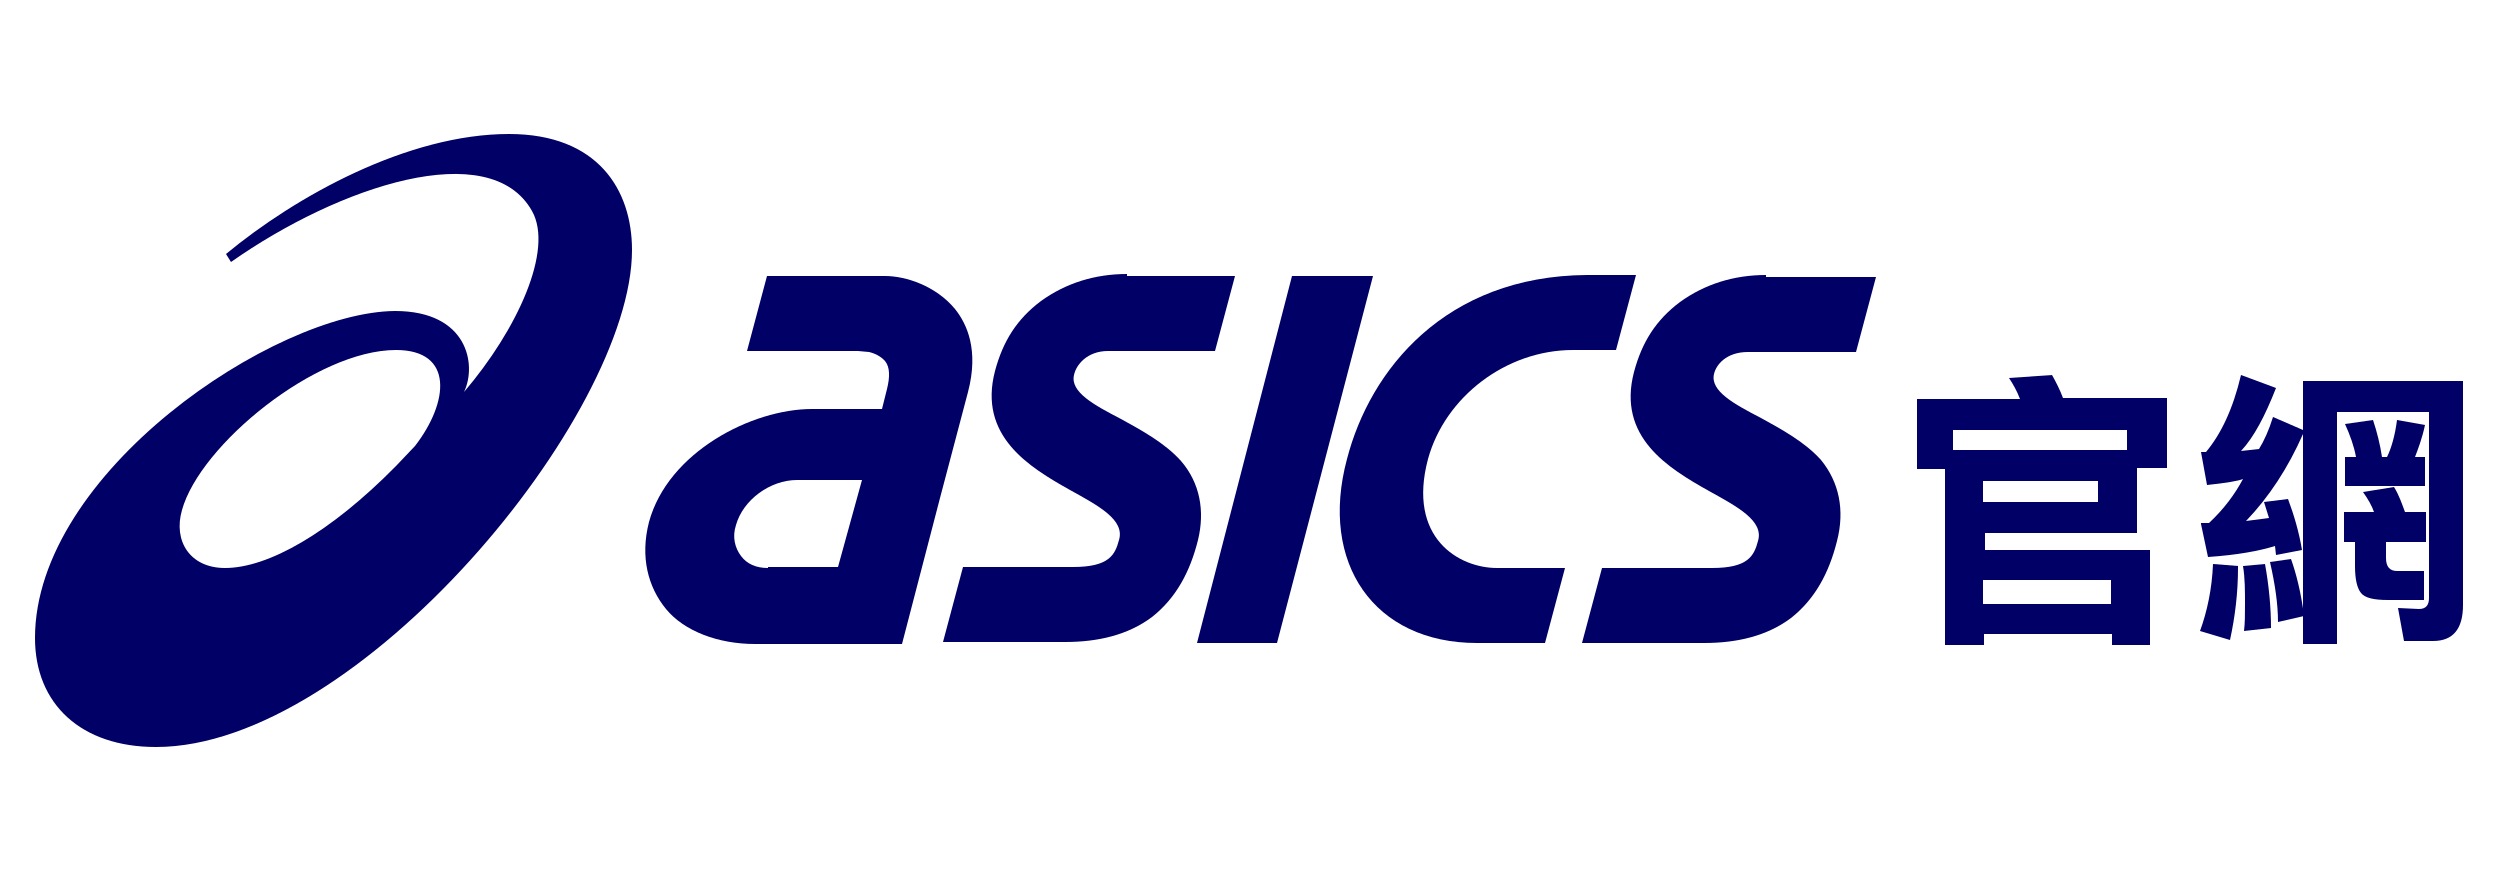 <?xml version="1.0" encoding="utf-8"?>
<!-- Generator: Adobe Illustrator 27.0.0, SVG Export Plug-In . SVG Version: 6.00 Build 0)  -->
<svg version="1.1" id="Layer_1" xmlns="http://www.w3.org/2000/svg" xmlns:xlink="http://www.w3.org/1999/xlink" x="0px" y="0px"
	 viewBox="0 0 250 88" style="enable-background:new 0 0 250 88;" xml:space="preserve">
<style type="text/css">
	.st0{fill:#000066;}
</style>
<g>
	<g>
		<path class="st0" d="M50.9,13.4c-10.1,0-21.3,6.2-28.3,12l0.5,0.8c10.8-7.6,25.9-12.6,30.1-5.1c2.2,3.9-1.5,11.9-6.8,18.1
			c1.3-2.7,0.4-8.1-6.9-8.1c-12.1,0.1-36,16.2-36,32.7c0,6.6,4.6,10.9,12.1,10.9c20.2,0,47.6-33.1,47.6-49.7
			C63.2,19,59.8,13.4,50.9,13.4z M41.5,44.6l-1.9,2C33,53.3,26.8,56.8,22.5,56.8c-3.5,0-5.2-2.7-4.3-5.8C20,44.5,31.6,35,39.6,35
			C45.4,35,44.9,40.2,41.5,44.6z"/>
		<path class="st0" d="M95.5,30.9c-1.9-2.3-4.9-3.3-7-3.3H76.7l-2,7.5h11.1l1.1,0.1c0,0,1,0.2,1.6,0.9c0.5,0.6,0.5,1.6,0.2,2.8
			l-0.5,2h-7c-6,0-14.4,4.3-16.3,11.3c-0.9,3.5-0.1,6.5,1.7,8.7c1.8,2.2,5.2,3.5,8.9,3.5h6.5h8.2L94,49.8l2.8-10.6
			C97.9,35,96.7,32.4,95.5,30.9z M83.8,56.7h-7v0.1c-1.2,0-2.1-0.4-2.7-1.2c-0.6-0.8-0.9-1.9-0.5-3.1c0.7-2.5,3.4-4.5,6.1-4.5h6.5
			L83.8,56.7z"/>
		<path class="st0" d="M174.8,35.2h10.8l2-7.5h-11v-0.2c-3.2,0-6.1,0.9-8.6,2.7c-2.4,1.8-3.8,4-4.6,7c-1.7,6.5,3.4,9.6,7.5,11.9
			c2.9,1.6,5.5,3,4.9,5c-0.4,1.5-1,2.7-4.6,2.7h-11l-2,7.5h12.2c3.3,0,6.3-0.7,8.7-2.5c2.4-1.9,3.8-4.5,4.6-7.7
			c0.8-3.1,0.2-5.9-1.6-8.1c-1.6-1.8-4-3.1-6-4.2c-2.7-1.4-5.1-2.7-4.7-4.4C171.6,36.5,172.6,35.2,174.8,35.2z"/>
		<path class="st0" d="M118.1,46.1c-1.6-1.8-4-3.1-6-4.2c-2.7-1.4-5.1-2.7-4.7-4.4c0.2-1,1.3-2.4,3.4-2.4h10.7l2-7.5h-10.8v-0.2h0
			c-3.2,0-6.1,0.9-8.6,2.7c-2.4,1.8-3.8,4-4.6,7c-1.7,6.5,3.4,9.6,7.5,11.9c2.9,1.6,5.5,3,4.9,5c-0.4,1.5-1,2.7-4.6,2.7h-11l-2,7.5
			h12.2c3.3,0,6.3-0.7,8.7-2.5c2.4-1.9,3.8-4.5,4.6-7.7C120.5,51.1,120,48.3,118.1,46.1z"/>
		<polygon class="st0" points="129.2,27.6 119.7,64.3 127.7,64.3 137.3,27.6 		"/>
		<path class="st0" d="M157.3,35h4.3l2-7.5h-4.9c-14.2,0.1-21.7,9.5-24,18.4c-2.8,10.4,2.7,18.4,13,18.4h6.8l2-7.5h-6.8
			c-3.8,0-9-3-6.9-10.9C144.5,39.7,150.6,35,157.3,35z"/>
	</g>
	<g>
		<path class="st0" d="M194.4,64.5h4v-1.1h12.8v1.1h3.8V55h-16.5v-1.7h15.2v-6.5h3v-7h-10.4c-0.3-0.8-0.7-1.6-1.1-2.3l-4.3,0.3
			c0.4,0.6,0.8,1.3,1.1,2.1h-10.3v7h2.8V64.5z M211.1,58v2.4h-12.8V58H211.1z M209.8,50.2h-11.5v-2.1h11.5V50.2z M195.3,43h17.4V45
			h-17.4V43z"/>
	</g>
	<g>
		<path class="st0" d="M220.1,52.4l0.7,3.3c2.9-0.2,5.1-0.6,6.7-1.1l0.1,0.9l2.6-0.5c-0.3-1.8-0.8-3.5-1.4-5.1l-2.4,0.3l0.5,1.6
			l-2.3,0.3c2.3-2.4,4.2-5.3,5.7-8.7v21h3.4V41.2h9.2v18.6c0,0.7-0.3,1.1-1,1.1l-2.1-0.1l0.6,3.3h2.9c2,0,3-1.2,3-3.6V38.1h-16V43
			l-3-1.3c-0.4,1.3-0.9,2.4-1.4,3.2l-1.8,0.2c1.3-1.4,2.4-3.5,3.5-6.3l-3.5-1.3c-0.8,3.4-2,5.9-3.5,7.7h-0.5l0.6,3.3
			c1.9-0.2,3.1-0.4,3.6-0.6c-0.8,1.5-1.9,3-3.4,4.4H220.1z"/>
		<path class="st0" d="M236.1,59.3c0.4,0.5,1.3,0.7,2.7,0.7h3.6v-2.9h-2.7c-0.7,0-1.1-0.4-1.1-1.3v-1.6h4v-3l-2.1,0
			c-0.3-0.8-0.6-1.7-1.1-2.5l-3.1,0.5c0.5,0.7,0.9,1.4,1.1,2h-3v3h1.1v2.4C235.5,57.9,235.7,58.8,236.1,59.3z"/>
		<path class="st0" d="M227.1,62.8c0-2-0.2-4.2-0.6-6.4l-2.2,0.2c0.2,1.2,0.2,2.5,0.2,3.8c0,1,0,1.9-0.1,2.7L227.1,62.8z"/>
		<path class="st0" d="M223.8,56.8c0-0.1,0-0.1,0-0.2l-2.5-0.2c-0.1,2.5-0.6,4.8-1.3,6.7l3,0.9C223.5,61.7,223.8,59.3,223.8,56.8z"
			/>
		<path class="st0" d="M234.4,48.6h8.1v-2.9h-1c0.3-0.8,0.7-1.8,1-3.2l-2.8-0.5c-0.2,1.6-0.6,2.9-1,3.7h-0.5
			c-0.2-1.3-0.5-2.5-0.9-3.7l-2.8,0.4c0.5,1.1,0.9,2.2,1.1,3.3h-1.1V48.6z"/>
		<path class="st0" d="M230.4,61.6c-0.3-2.4-0.8-4.3-1.3-5.7l-2.1,0.3c0.5,2.2,0.8,4.2,0.8,6L230.4,61.6z"/>
	</g>
</g>
</svg>
